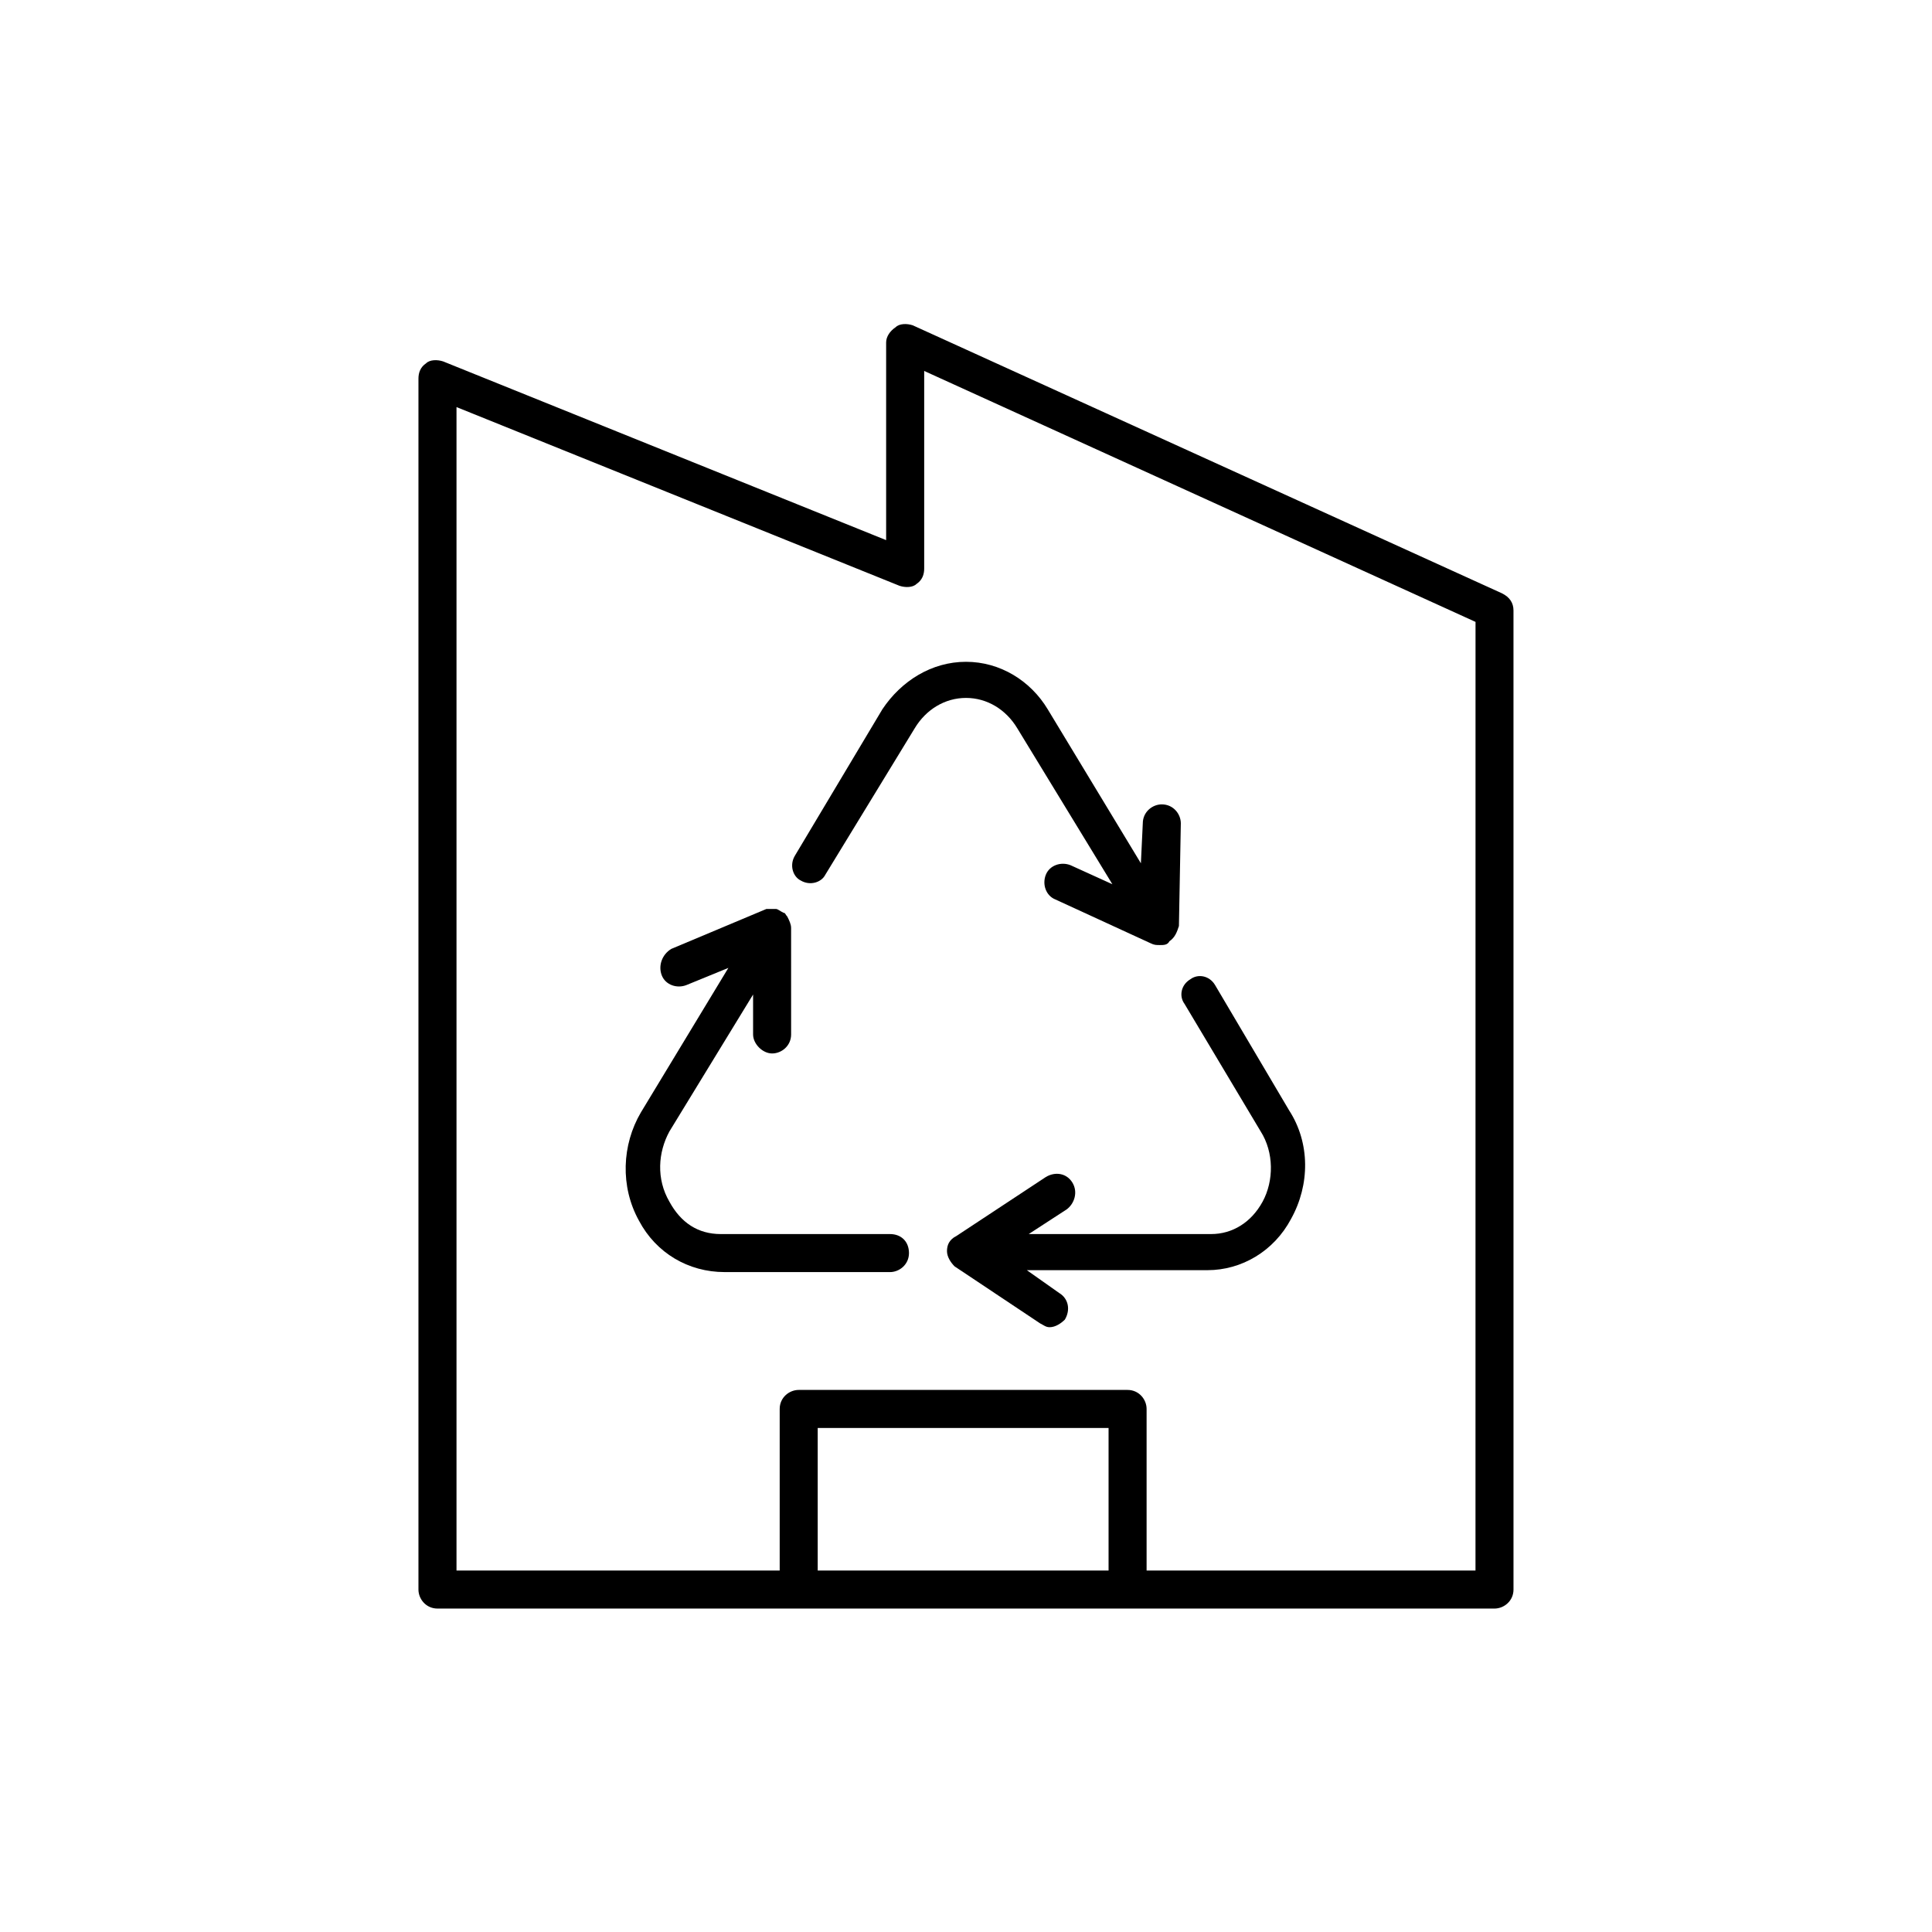 <?xml version="1.0" encoding="UTF-8"?>
<!-- Uploaded to: ICON Repo, www.iconrepo.com, Generator: ICON Repo Mixer Tools -->
<svg fill="#000000" width="800px" height="800px" version="1.1" viewBox="144 144 512 512" xmlns="http://www.w3.org/2000/svg">
 <g>
  <path d="m379.85 471.04h-44.84c-6.047 0-10.578-3.023-13.602-8.566-3.527-6.047-3.023-13.098 0-18.641l22.168-36.273v10.578c0 2.519 2.519 5.039 5.039 5.039s5.039-2.016 5.039-5.039l-0.004-28.211c0-1.008-0.504-2.016-1.008-3.023-0.504-0.504-0.504-1.008-1.008-1.008-1.008-0.504-1.512-1.008-2.016-1.008h-1.512-0.504-0.504l-25.191 10.578c-2.516 1.516-3.523 4.539-2.516 7.055 1.008 2.519 4.031 3.527 6.551 2.519l11.082-4.535-23.176 38.289c-5.039 8.566-5.543 19.648-0.504 28.719 4.535 8.566 13.098 13.602 22.672 13.602l43.832 0.004c2.519 0 5.039-2.016 5.039-5.039-0.004-3.023-2.019-5.039-5.039-5.039z"/>
  <path d="m478.09 443.83c3.527 5.543 3.527 13.098 0.504 18.641s-8.062 8.566-13.602 8.566h-48.367l10.078-6.551c2.016-1.512 3.023-4.535 1.512-7.055-1.512-2.519-4.535-3.023-7.055-1.512l-23.68 15.617c-2.016 1.012-2.519 2.523-2.519 4.035 0 1.512 1.008 3.023 2.016 4.031l22.672 15.113c1.008 0.504 1.512 1.008 2.519 1.008 1.512 0 3.023-1.008 4.031-2.016 1.512-2.519 1.008-5.543-1.512-7.055l-8.566-6.043h47.863c9.07 0 17.633-5.039 22.168-13.602 5.039-9.07 5.039-20.152-0.504-28.719l-19.652-33.254c-1.512-2.519-4.535-3.023-6.551-1.512-2.519 1.512-3.023 4.535-1.512 6.551z"/>
  <path d="m377.83 331.98-23.176 38.793c-1.512 2.519-0.504 5.543 1.512 6.551 2.519 1.512 5.543 0.504 6.551-1.512l23.68-38.793c3.023-5.039 8.062-8.062 13.602-8.062 5.543 0 10.578 3.023 13.602 8.062l25.191 41.312-11.082-5.039c-2.519-1.008-5.543 0-6.551 2.519-1.008 2.519 0 5.543 2.519 6.551l25.191 11.586c1.008 0.504 1.512 0.504 2.519 0.504s2.016 0 2.519-1.008c1.512-1.008 2.016-2.519 2.519-4.031l0.504-27.207c0-2.519-2.016-5.039-5.039-5.039-2.519 0-5.039 2.016-5.039 5.039l-0.504 10.578-24.688-40.809c-4.535-7.555-12.598-12.59-21.664-12.59-9.07 0-17.133 5.035-22.168 12.594z"/>
  <path d="m542.07 301.25-156.18-71.039c-1.512-0.504-3.527-0.504-4.535 0.504-1.512 1.008-2.519 2.519-2.519 4.031v52.395l-117.39-47.359c-1.512-0.504-3.527-0.504-4.535 0.504-1.512 1.008-2.016 2.519-2.016 4.031v320.93c0 2.519 2.016 5.039 5.039 5.039h280.12c2.519 0 5.039-2.016 5.039-5.039l-0.004-259.46c0-2.016-1.004-3.527-3.019-4.535zm-181.37 258.96v-37.785h77.082v37.785zm174.32 0h-87.16v-42.824c0-2.519-2.016-5.039-5.039-5.039h-87.156c-2.519 0-5.039 2.016-5.039 5.039v42.824h-85.648v-308.33l117.39 47.359c1.512 0.504 3.527 0.504 4.535-0.504 1.512-1.008 2.016-2.519 2.016-4.031v-52.398l146.11 66.504z"/>
 </g>
</svg>